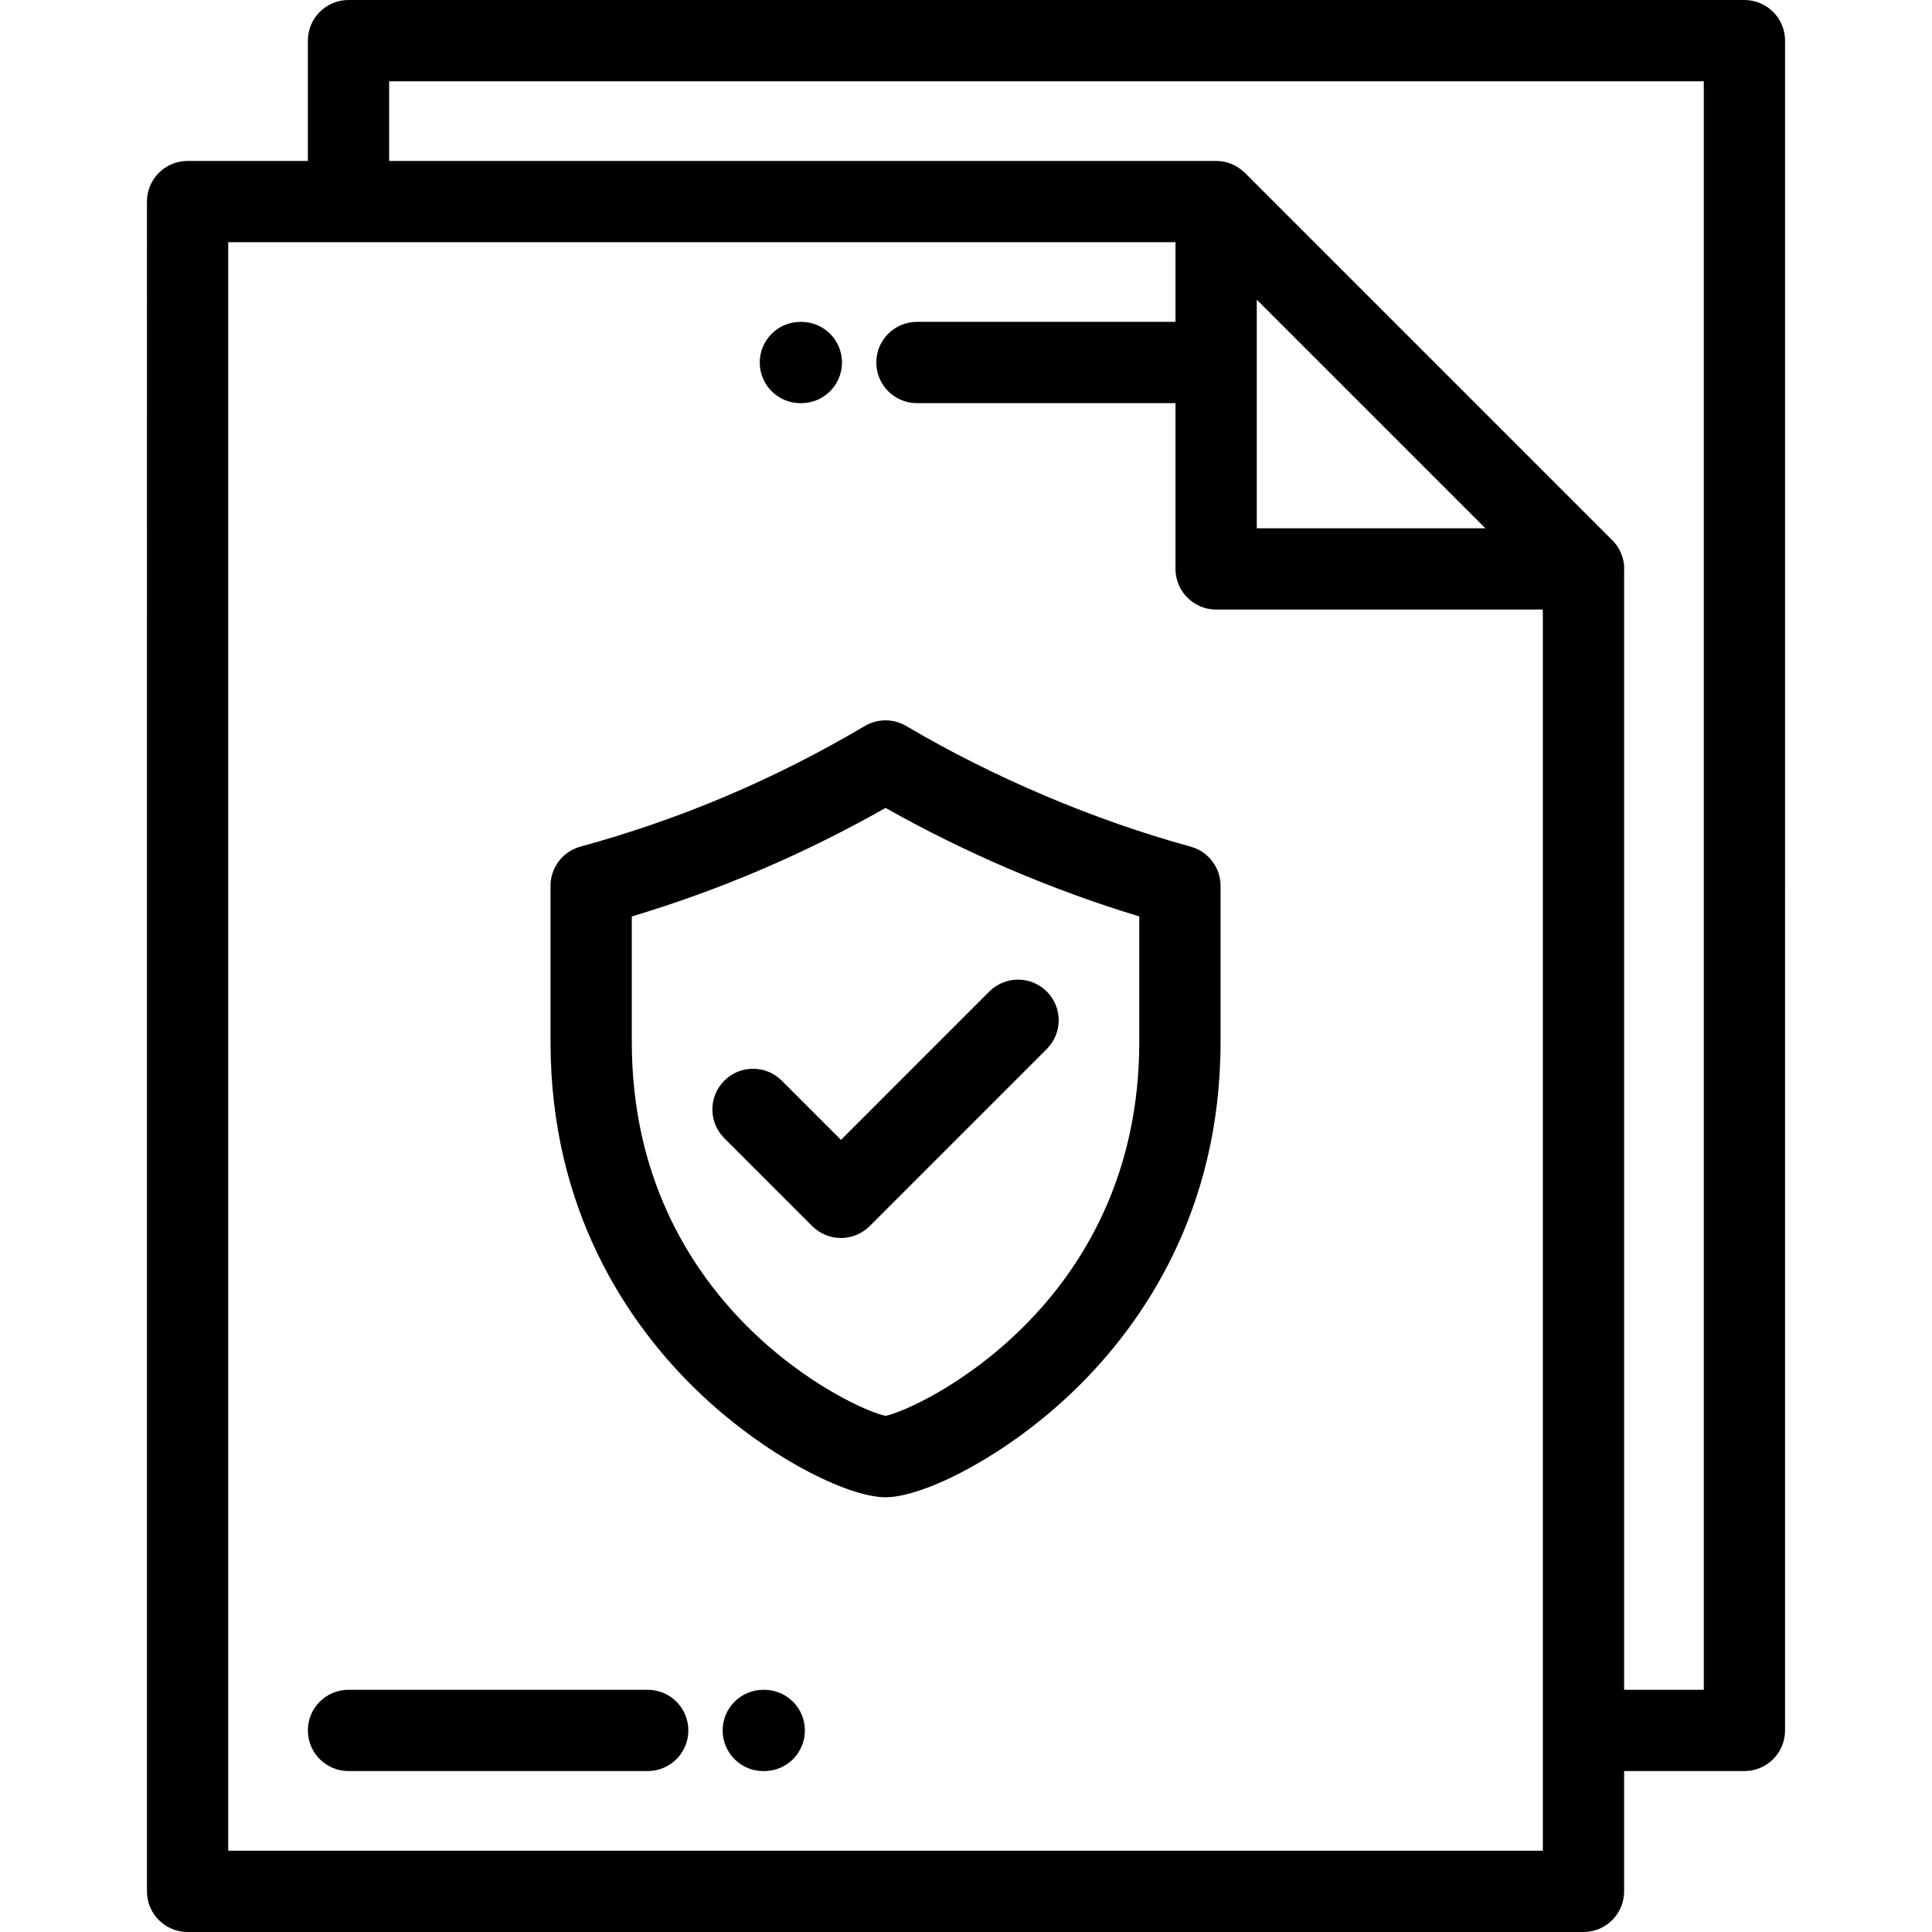 <?xml version="1.0" encoding="iso-8859-1"?>
<!-- Uploaded to: SVG Repo, www.svgrepo.com, Generator: SVG Repo Mixer Tools -->
<svg fill="#000000" height="800px" width="800px" version="1.1" id="Layer_1" xmlns="http://www.w3.org/2000/svg" xmlns:xlink="http://www.w3.org/1999/xlink" 
	 viewBox="0 0 512 512" xml:space="preserve">
<g>
	<g>
		<g>
			<path d="M212.113,106.84h0.253c5.947,0,10.77-4.823,10.77-10.77c0-5.948-4.823-10.77-10.77-10.77h-0.253
				c-5.948,0-10.77,4.822-10.77,10.77C201.343,102.019,206.164,106.84,212.113,106.84z"/>
			<path d="M202.533,447.815h-0.253c-5.948,0-10.77,4.822-10.77,10.77c0,5.947,4.822,10.77,10.77,10.77h0.253
				c5.948,0,10.77-4.823,10.77-10.77C213.303,452.636,208.482,447.815,202.533,447.815z"/>
			<path d="M171.648,447.811H92.357c-5.948,0-10.77,4.822-10.77,10.77c0,5.947,4.822,10.77,10.77,10.77h79.291
				c5.947,0,10.77-4.823,10.77-10.77C182.418,452.633,177.597,447.811,171.648,447.811z"/>
			<path d="M462.288,0H92.357c-5.948,0-10.77,4.823-10.77,10.77v31.879H49.711c-5.948,0-10.77,4.823-10.77,10.77V501.23
				c0,5.947,4.822,10.77,10.77,10.77h369.93c5.948,0,10.77-4.823,10.77-10.77v-31.879h31.879c5.948,0,10.77-4.823,10.77-10.77V10.77
				C473.058,4.823,468.238,0,462.288,0z M408.87,490.46h-0.001H60.48V64.189h251.039v21.109h-68.521
				c-5.948,0-10.77,4.822-10.77,10.77c0,5.947,4.822,10.77,10.77,10.77h68.521v43.933c0,5.947,4.823,10.77,10.77,10.77h86.581
				V490.46z M333.059,140.001V79.42l30.288,30.288l30.291,30.293H333.059z M451.518,447.811h-21.109V151.199
				c0.006-0.143,0.022-0.283,0.022-0.427c0-3.179-1.378-6.037-3.568-8.009l-96.957-96.96c-0.34-0.34-0.709-0.646-1.088-0.935
				c-0.095-0.072-0.19-0.143-0.286-0.212c-0.381-0.27-0.772-0.524-1.183-0.743c-0.024-0.013-0.048-0.023-0.073-0.034
				c-0.391-0.204-0.795-0.377-1.205-0.531c-0.115-0.043-0.227-0.084-0.342-0.123c-0.435-0.146-0.877-0.276-1.329-0.366
				c-0.017-0.003-0.033-0.004-0.051-0.008c-0.435-0.085-0.877-0.135-1.321-0.165c-0.13-0.009-0.258-0.015-0.387-0.019
				c-0.117-0.004-0.234-0.018-0.351-0.018H103.128V21.54h348.391V447.811z"/>
			<path d="M315.532,224.369c-25.532-6.994-52.303-18.349-75.382-31.974c-3.379-1.995-7.573-1.996-10.952,0
				c-24.072,14.212-48.729,24.671-75.381,31.974c-4.68,1.282-7.923,5.536-7.923,10.388v41.365c0,44.929,20.748,74.689,38.153,91.743
				c18.236,17.866,40.478,28.925,50.63,28.925s32.395-11.059,50.63-28.925c17.406-17.053,38.154-46.813,38.154-91.743v-41.365
				C323.459,229.905,320.213,225.652,315.532,224.369z M234.675,375.209c-8.375-1.593-67.242-28.864-67.242-99.087V242.87
				c23.523-7.065,45.645-16.527,67.248-28.762c21.167,11.941,44.159,21.77,67.237,28.753v33.262h0.001
				C301.919,346.349,243.049,373.615,234.675,375.209z"/>
			<path d="M262.177,262.766l-39.313,39.314l-15.69-15.691c-4.207-4.206-11.026-4.206-15.232,0s-4.206,11.025,0,15.232
				l23.305,23.306c2.103,2.102,4.86,3.155,7.617,3.155c2.756,0,5.512-1.052,7.614-3.155l46.93-46.929
				c4.205-4.206,4.205-11.025,0-15.232C273.202,258.561,266.382,258.561,262.177,262.766z"/>
		</g>
	</g>
</g>
</svg>
